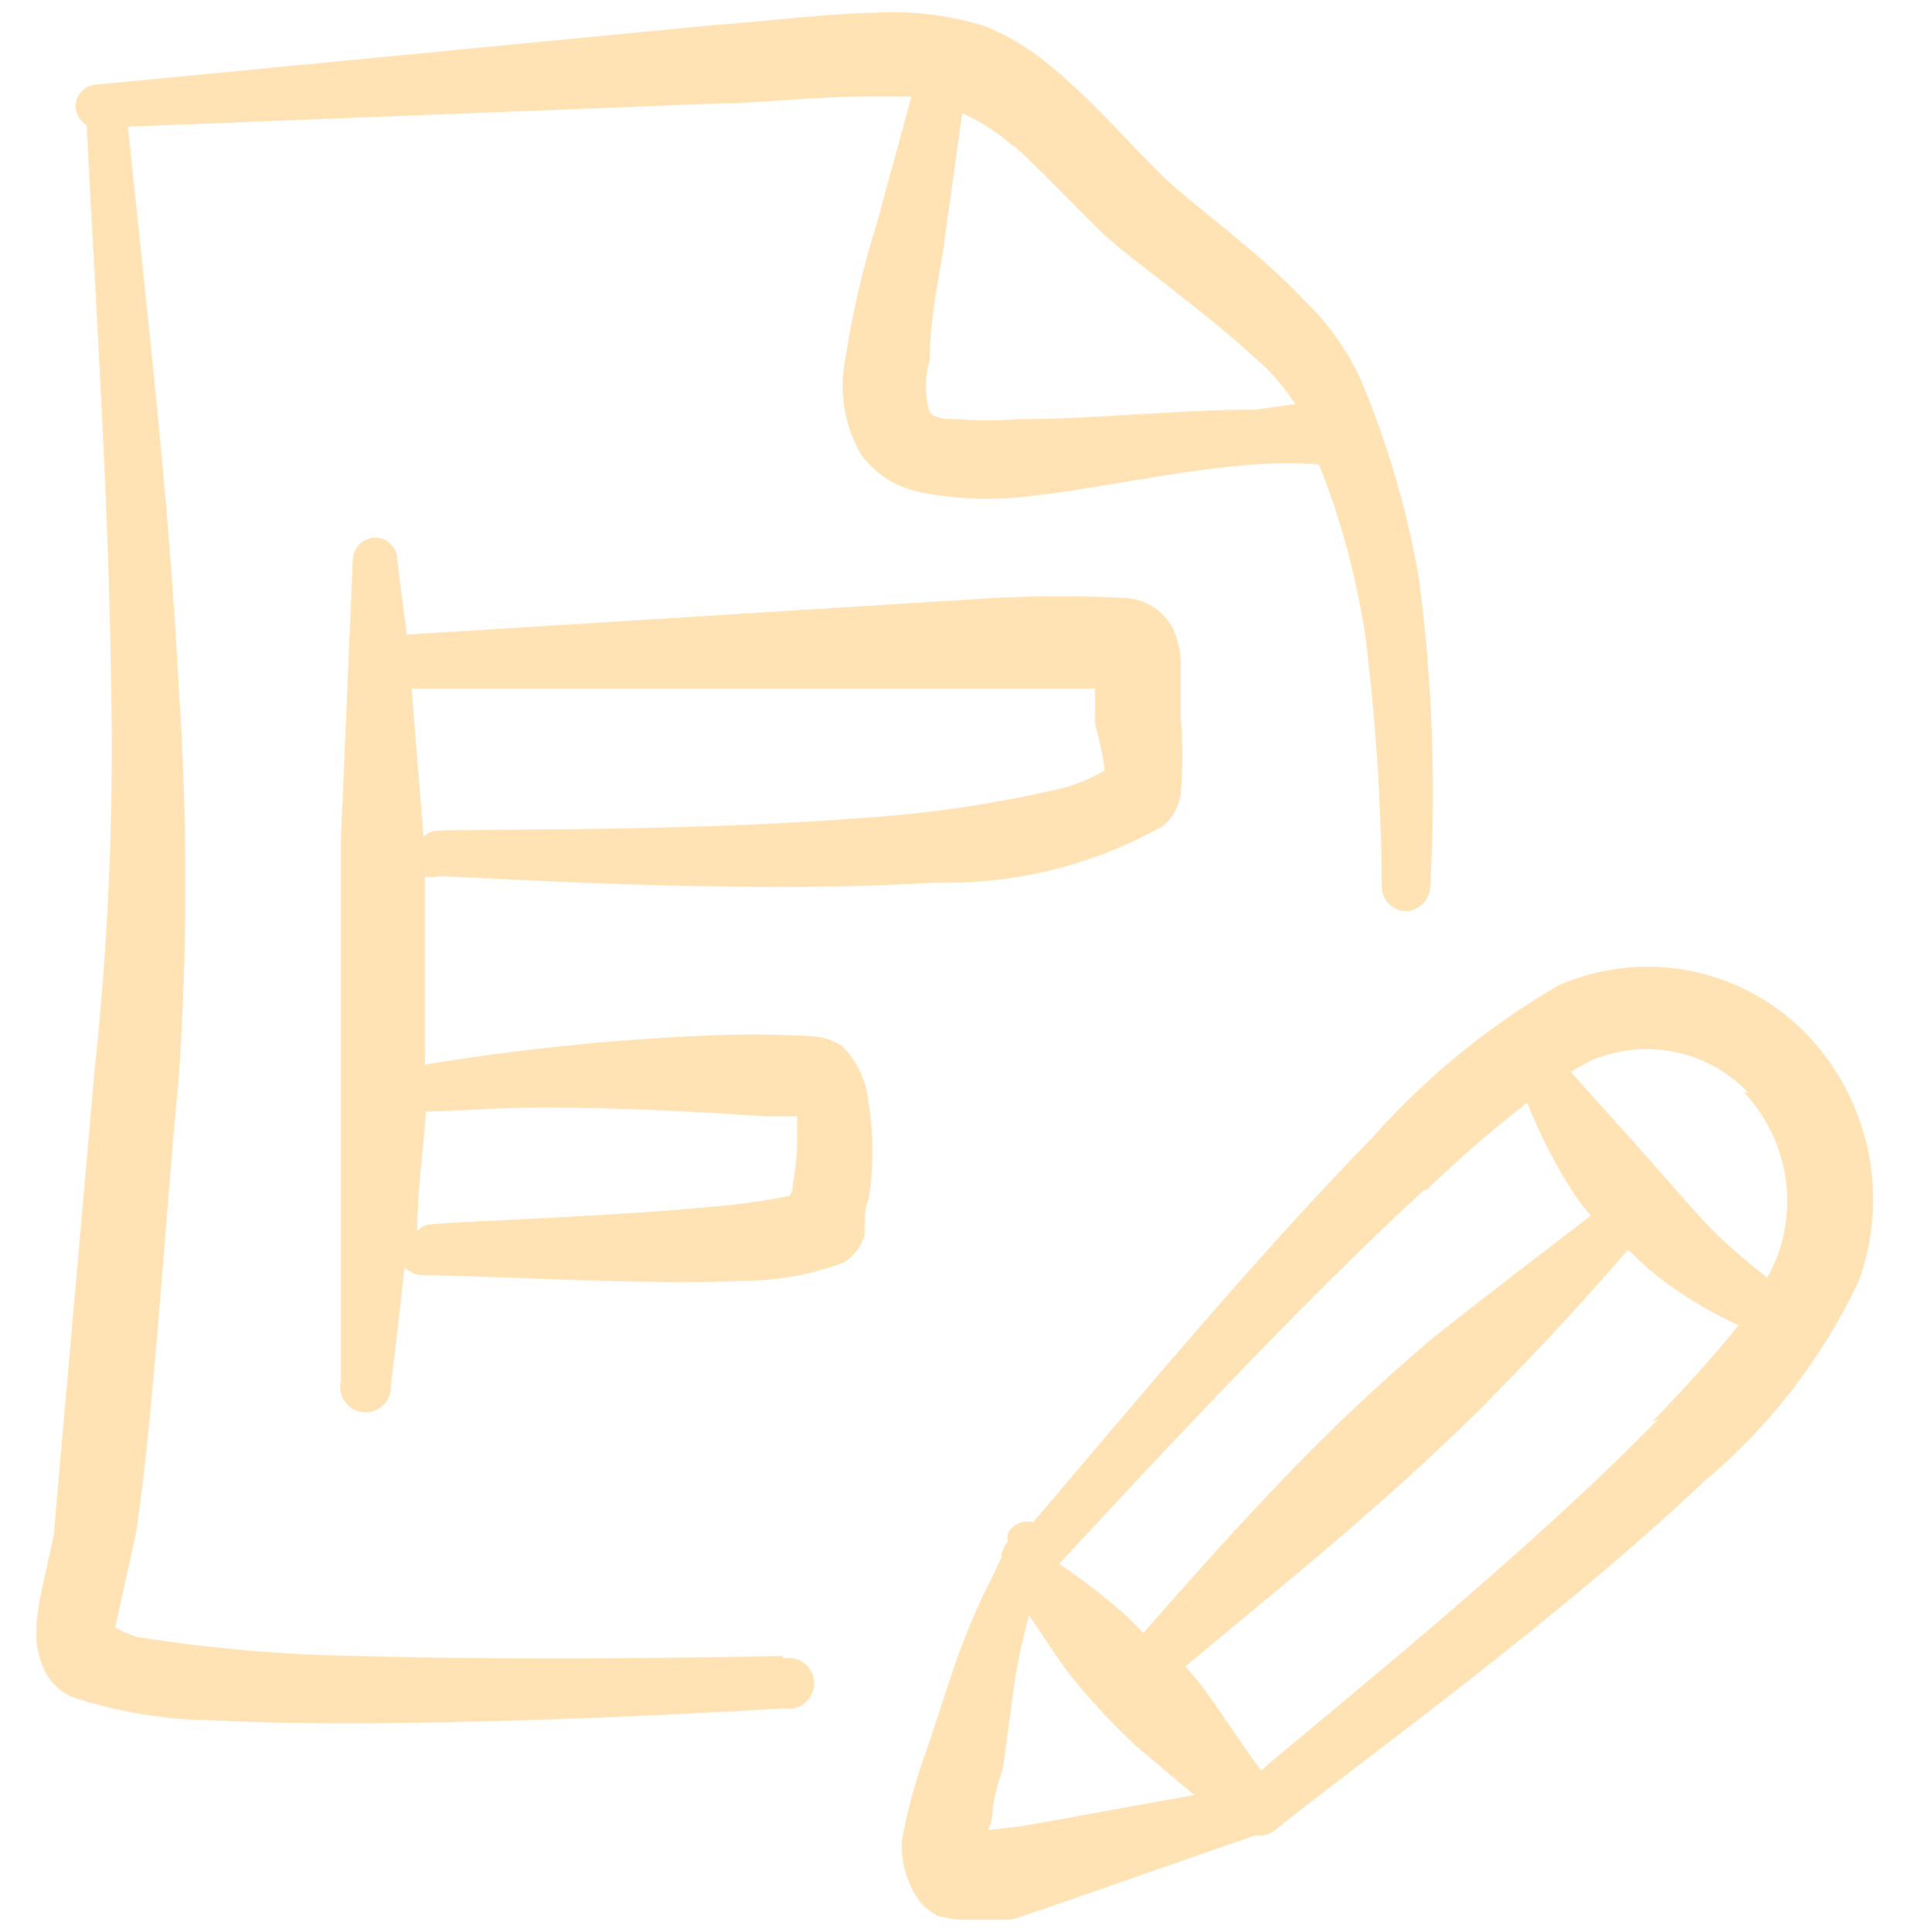 <?xml version="1.0" encoding="UTF-8"?> <svg xmlns="http://www.w3.org/2000/svg" width="78" height="79" viewBox="0 0 78 79" fill="none"><g clip-path="url(#clip0_280_107)"><path fill-rule="evenodd" clip-rule="evenodd" d="M31.98 67.71C31.98 67.71 22.62 67.938 14.592 67.71C11.577 67.666 8.568 67.405 5.59 66.93C5.281 66.84 4.986 66.709 4.712 66.54L5.557 62.705C5.785 61.242 6.012 59.26 6.207 57.083C6.63 52.597 6.987 47.333 7.312 44.083C7.67 38.769 7.67 33.438 7.312 28.125C6.922 20.422 6.012 12.752 5.232 5.18L29.25 4.237C30.972 4.237 33.312 3.945 35.522 3.945H37.277L35.88 9.08C35.264 11.033 34.808 13.033 34.515 15.06C34.352 16.288 34.604 17.534 35.23 18.602C35.788 19.354 36.594 19.883 37.505 20.098C38.915 20.392 40.362 20.469 41.795 20.325C44.882 20 48.132 19.22 51.317 18.992C52.194 18.927 53.074 18.927 53.95 18.992C54.839 21.232 55.471 23.566 55.835 25.948C56.267 29.365 56.495 32.805 56.517 36.25C56.517 36.385 56.544 36.519 56.597 36.643C56.65 36.768 56.727 36.88 56.824 36.974C56.921 37.068 57.036 37.142 57.162 37.19C57.288 37.239 57.422 37.262 57.557 37.258C57.81 37.234 58.046 37.118 58.22 36.932C58.394 36.747 58.493 36.504 58.5 36.25C58.737 32.063 58.585 27.864 58.045 23.705C57.562 20.881 56.755 18.122 55.64 15.482C55.068 14.263 54.275 13.161 53.3 12.232C51.447 10.25 48.75 8.365 47.547 7.195C46.345 6.025 44.72 4.14 43.062 2.775C42.247 2.072 41.326 1.501 40.332 1.085C39.145 0.707 37.907 0.51 36.66 0.5C34.125 0.5 31.2 0.89 29.25 1.02L3.965 3.458C3.843 3.462 3.722 3.49 3.611 3.542C3.5 3.594 3.401 3.667 3.319 3.758C3.237 3.849 3.174 3.956 3.134 4.072C3.095 4.188 3.079 4.31 3.087 4.433C3.111 4.572 3.164 4.705 3.242 4.822C3.321 4.94 3.423 5.04 3.542 5.115C3.932 12.752 4.452 20.488 4.55 28.255C4.648 33.443 4.421 38.631 3.867 43.79L2.242 62.25C2.242 63.095 1.56 65.11 1.495 66.475C1.439 67.076 1.539 67.68 1.787 68.23C2.007 68.729 2.4 69.133 2.892 69.368C4.758 69.993 6.71 70.323 8.677 70.343C17.127 70.797 32.077 69.855 32.077 69.855C32.227 69.882 32.381 69.875 32.528 69.836C32.675 69.797 32.812 69.726 32.928 69.629C33.045 69.531 33.139 69.409 33.203 69.271C33.267 69.134 33.301 68.983 33.301 68.831C33.301 68.679 33.267 68.529 33.203 68.391C33.139 68.253 33.045 68.131 32.928 68.034C32.812 67.936 32.675 67.865 32.528 67.826C32.381 67.787 32.227 67.781 32.077 67.808L31.98 67.71ZM41.47 5.96C42.835 7.195 44.2 8.69 45.207 9.633C46.215 10.575 49.205 12.688 51.187 14.508C51.886 15.08 52.49 15.76 52.975 16.523L51.35 16.75C48.1 16.75 44.85 17.14 41.6 17.14C40.8 17.203 39.995 17.203 39.195 17.14C38.74 17.14 38.252 17.14 38.025 16.848C37.816 16.159 37.816 15.424 38.025 14.735C38.025 12.818 38.545 10.738 38.642 9.762L39.357 4.628C40.125 4.976 40.837 5.436 41.47 5.992V5.96Z" fill="#FFE3B5"></path><path fill-rule="evenodd" clip-rule="evenodd" d="M73.808 42.198C72.521 40.905 70.874 40.031 69.082 39.689C67.291 39.347 65.438 39.553 63.765 40.28C60.903 41.94 58.324 44.046 56.128 46.52C51.285 51.46 45.663 58.253 42.25 62.25C42.047 62.193 41.83 62.211 41.639 62.3C41.448 62.39 41.296 62.545 41.21 62.738V63.063C41.046 63.24 40.953 63.471 40.95 63.713C40.625 64.428 40.235 65.143 39.91 65.89C39.585 66.638 39.293 67.385 39.033 68.133L37.895 71.578C37.453 72.77 37.115 73.999 36.888 75.25C36.831 76.187 37.12 77.112 37.7 77.85C37.89 78.046 38.109 78.21 38.35 78.338C38.777 78.441 39.212 78.506 39.65 78.533C40.093 78.582 40.54 78.582 40.983 78.533C41.503 78.533 42.023 78.24 42.543 78.11L51.318 75.055H51.48C51.611 75.062 51.741 75.043 51.864 74.998C51.987 74.953 52.099 74.884 52.195 74.795C55.25 72.325 63.765 66.215 69.68 60.593C72.361 58.354 74.523 55.56 76.018 52.403C76.655 50.667 76.785 48.786 76.394 46.98C76.002 45.173 75.106 43.514 73.808 42.198ZM71.338 44.668C72.14 45.522 72.696 46.577 72.948 47.721C73.199 48.865 73.137 50.056 72.768 51.168C72.64 51.54 72.477 51.899 72.28 52.24C71.565 51.688 70.883 51.103 70.265 50.518C69.648 49.933 68.413 48.503 67.503 47.463C66.593 46.423 65.325 45.058 64.253 43.823L65 43.4C66.082 42.916 67.287 42.778 68.451 43.005C69.614 43.232 70.679 43.813 71.5 44.668H71.338ZM58.338 48.665C59.647 47.399 61.025 46.206 62.465 45.09C62.96 46.336 63.57 47.532 64.285 48.665C64.519 49.031 64.779 49.379 65.065 49.705C63.473 50.94 61.263 52.598 58.565 54.743C56.511 56.482 54.547 58.326 52.683 60.268C50.765 62.25 48.815 64.428 46.768 66.768L46.118 66.118C45.237 65.329 44.303 64.601 43.323 63.94C46.865 60.138 53.008 53.475 58.24 48.665H58.338ZM41.828 74.665L40.43 74.828C40.495 74.647 40.549 74.463 40.593 74.275C40.593 73.398 40.983 72.585 41.048 72.13L41.503 68.75C41.651 67.842 41.846 66.941 42.088 66.053C42.608 66.8 43.095 67.58 43.648 68.328C44.054 68.859 44.488 69.369 44.948 69.855C45.403 70.375 45.89 70.83 46.378 71.318L48.848 73.398L41.828 74.665ZM67.828 58.025C62.433 63.55 54.828 69.628 51.578 72.39C50.733 71.253 49.985 70.05 49.108 68.88L48.49 68.133C50.83 66.183 53.105 64.33 55.218 62.51C56.258 61.6 57.265 60.723 58.208 59.845C59.15 58.968 60.223 57.96 61.1 57.05C63.44 54.678 65.26 52.63 66.593 51.103C66.991 51.508 67.415 51.888 67.86 52.24C68.869 53.008 69.959 53.661 71.11 54.19C70.07 55.49 68.868 56.79 67.568 58.155L67.828 58.025Z" fill="#FFE3B5"></path><path fill-rule="evenodd" clip-rule="evenodd" d="M34.418 42.75C34.016 42.504 33.556 42.369 33.085 42.36C31.559 42.28 30.029 42.28 28.503 42.36C24.778 42.532 21.067 42.923 17.388 43.53C17.372 43.434 17.372 43.335 17.388 43.238V35.828C17.556 35.887 17.739 35.887 17.908 35.828C19.078 35.828 30.063 36.608 38.253 36.088C41.527 36.174 44.764 35.365 47.613 33.748C47.965 33.419 48.204 32.986 48.295 32.513C48.379 31.431 48.379 30.345 48.295 29.263V27.085C48.283 26.553 48.149 26.031 47.905 25.558C47.706 25.24 47.434 24.975 47.112 24.783C46.79 24.591 46.427 24.478 46.053 24.453C44.245 24.36 42.433 24.36 40.625 24.453L16.64 25.948L16.25 22.925C16.254 22.806 16.235 22.687 16.193 22.575C16.152 22.462 16.088 22.36 16.007 22.272C15.925 22.185 15.827 22.114 15.718 22.064C15.61 22.015 15.492 21.987 15.373 21.983C15.133 21.982 14.903 22.073 14.728 22.236C14.553 22.398 14.447 22.622 14.43 22.86L13.943 34.398V56.465C13.907 56.612 13.904 56.764 13.933 56.911C13.962 57.059 14.023 57.199 14.111 57.32C14.199 57.442 14.313 57.544 14.444 57.617C14.575 57.691 14.721 57.735 14.871 57.747C15.021 57.759 15.172 57.738 15.313 57.686C15.454 57.634 15.582 57.552 15.689 57.446C15.795 57.339 15.877 57.211 15.929 57.07C15.981 56.929 16.002 56.778 15.99 56.628C16.185 55.068 16.38 53.378 16.543 51.818C16.739 52.02 17.008 52.137 17.29 52.143C19.663 52.143 26.39 52.565 30.55 52.37C31.905 52.353 33.247 52.1 34.515 51.623C34.921 51.369 35.221 50.976 35.36 50.518C35.36 50.16 35.36 49.25 35.523 49.088C35.739 47.753 35.739 46.392 35.523 45.058C35.44 44.182 35.048 43.364 34.418 42.75ZM40.723 28.158H44.785V29.49C44.785 29.685 45.143 30.823 45.175 31.505C44.474 31.923 43.703 32.21 42.9 32.35C40.344 32.924 37.747 33.294 35.133 33.455C27.528 34.04 18.883 33.878 17.745 33.975C17.589 34.018 17.444 34.096 17.323 34.203L16.835 28.158H40.723ZM32.305 48.893C31.232 49.111 30.147 49.263 29.055 49.348C24.96 49.738 19.63 49.9 17.55 50.063C17.366 50.102 17.198 50.193 17.063 50.323C17.063 48.698 17.323 47.073 17.42 45.448C18.59 45.448 20.28 45.285 22.165 45.285C25.415 45.285 28.958 45.48 31.233 45.643H32.598C32.614 45.751 32.614 45.86 32.598 45.968C32.614 46.26 32.614 46.553 32.598 46.845C32.598 47.56 32.435 48.243 32.403 48.698C32.362 48.758 32.329 48.824 32.305 48.893Z" fill="#FFE3B5"></path></g><defs><clipPath id="clip0_280_107"><rect width="78" height="78" fill="white" transform="translate(0 0.5)"></rect></clipPath></defs></svg> 